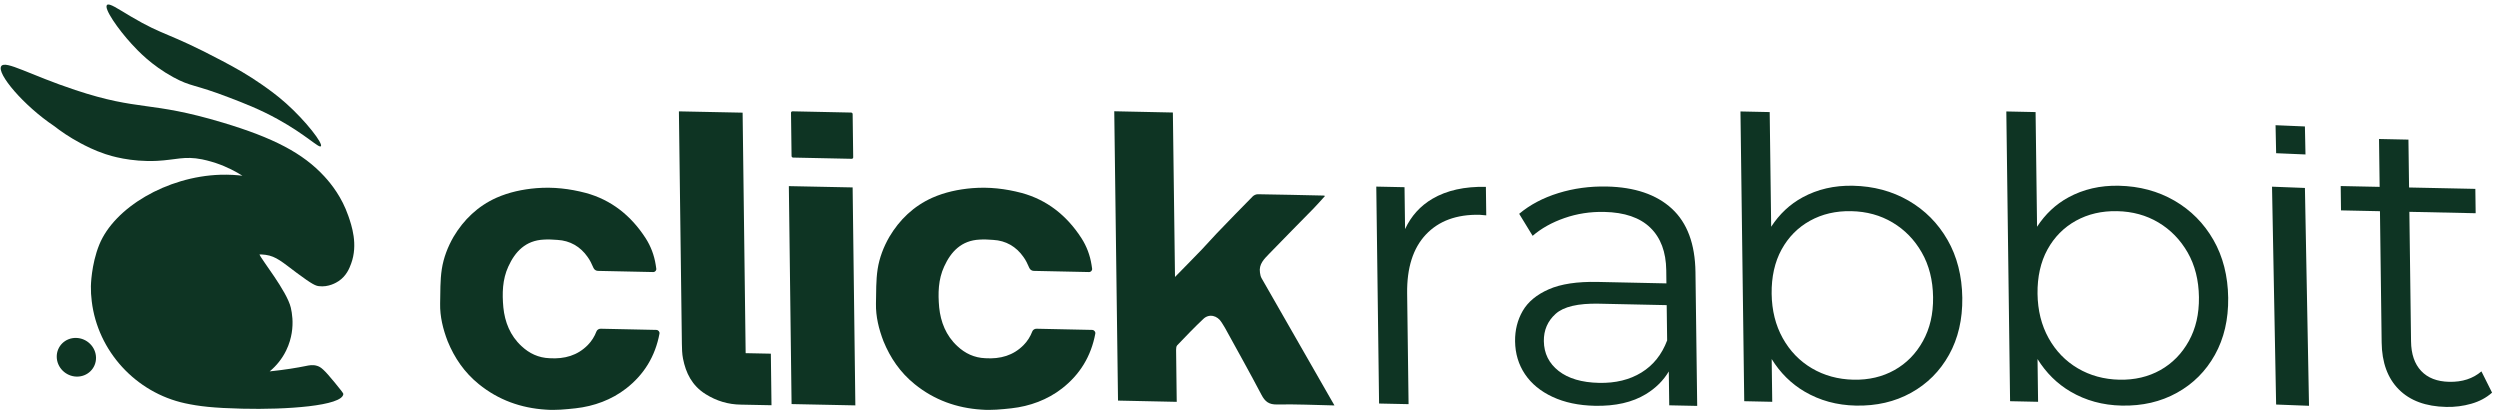 <svg width="189" height="31" viewBox="0 0 189 31" fill="none" xmlns="http://www.w3.org/2000/svg">
<path d="M88.669 8.506L88.83 20.939C89.546 20.207 90.202 19.545 90.849 18.871C91.241 18.463 91.611 18.034 92.003 17.625C92.898 16.695 93.797 15.767 94.705 14.849C94.797 14.755 94.961 14.683 95.093 14.684C96.747 14.708 98.4 14.747 100.055 14.784C100.087 14.784 100.118 14.798 100.174 14.811C99.881 15.133 99.607 15.451 99.314 15.751C98.196 16.896 97.064 18.028 95.954 19.181C95.576 19.573 95.154 19.968 95.253 20.606C95.274 20.748 95.301 20.901 95.371 21.024C96.358 22.757 97.351 24.484 98.343 26.214C99.09 27.516 99.834 28.819 100.581 30.122C100.675 30.286 100.77 30.449 100.886 30.651C99.408 30.62 97.977 30.549 96.552 30.579C95.929 30.593 95.637 30.361 95.365 29.843C94.478 28.154 93.543 26.488 92.624 24.814C92.542 24.665 92.443 24.523 92.356 24.377C92.036 23.846 91.411 23.697 90.98 24.104C90.295 24.747 89.647 25.428 88.995 26.106C88.924 26.181 88.913 26.334 88.913 26.453C88.923 27.642 88.941 28.831 88.956 30.018L88.961 30.379L84.522 30.285L84.238 8.412L88.669 8.506Z" fill="#0E3423"/>
<path d="M49.616 24.941C49.766 24.944 49.883 25.081 49.856 25.225C49.535 26.941 48.685 28.323 47.332 29.373C46.242 30.22 44.907 30.715 43.509 30.868C42.761 30.949 42.004 31.026 41.256 30.968C39.389 30.849 37.678 30.243 36.199 29.041C35.111 28.162 34.356 27.055 33.841 25.794C33.492 24.885 33.254 23.93 33.274 22.95C33.295 22.08 33.268 21.208 33.401 20.341C33.534 19.489 33.845 18.673 34.286 17.906C35.056 16.609 36.12 15.586 37.527 14.952C38.486 14.529 39.496 14.313 40.557 14.224C41.825 14.124 43.05 14.261 44.291 14.588C46.195 15.106 47.702 16.287 48.811 18.009C49.204 18.619 49.459 19.306 49.57 20.012C49.585 20.111 49.599 20.206 49.614 20.302C49.637 20.445 49.526 20.57 49.379 20.567L45.203 20.479C45.057 20.476 44.926 20.388 44.867 20.255C44.735 19.951 44.602 19.665 44.418 19.418C43.877 18.646 43.099 18.187 42.134 18.136C41.797 18.112 41.443 18.089 41.105 18.114C39.739 18.18 38.946 19.017 38.431 20.147C37.977 21.135 37.958 22.178 38.053 23.241C38.164 24.335 38.563 25.372 39.425 26.166C40.011 26.717 40.707 27.049 41.543 27.081C42.685 27.152 43.663 26.873 44.44 26.082C44.733 25.782 44.946 25.438 45.089 25.064C45.139 24.931 45.271 24.849 45.416 24.852L49.616 24.941Z" fill="#0E3423"/>
<path d="M82.565 24.941C82.715 24.944 82.832 25.081 82.805 25.225C82.484 26.941 81.634 28.323 80.281 29.373C79.191 30.22 77.856 30.715 76.458 30.868C75.71 30.949 74.953 31.026 74.205 30.968C72.338 30.849 70.627 30.243 69.148 29.041C68.059 28.162 67.305 27.055 66.79 25.794C66.441 24.885 66.203 23.93 66.223 22.95C66.244 22.08 66.217 21.208 66.35 20.341C66.483 19.489 66.794 18.673 67.235 17.906C68.005 16.609 69.069 15.586 70.476 14.952C71.435 14.529 72.445 14.313 73.506 14.224C74.774 14.124 75.999 14.261 77.24 14.588C79.144 15.106 80.651 16.287 81.76 18.009C82.153 18.619 82.408 19.306 82.519 20.012C82.534 20.111 82.548 20.206 82.563 20.302C82.586 20.445 82.475 20.57 82.328 20.567L78.152 20.479C78.006 20.476 77.875 20.388 77.816 20.255C77.684 19.951 77.551 19.665 77.367 19.418C76.826 18.646 76.048 18.187 75.083 18.136C74.746 18.112 74.392 18.089 74.054 18.114C72.688 18.18 71.895 19.017 71.38 20.147C70.926 21.135 70.907 22.178 71.002 23.241C71.113 24.335 71.513 25.372 72.374 26.166C72.96 26.717 73.656 27.049 74.492 27.081C75.634 27.152 76.612 26.873 77.389 26.082C77.682 25.782 77.895 25.438 78.038 25.064C78.088 24.931 78.22 24.849 78.365 24.852L82.565 24.941Z" fill="#0E3423"/>
<path d="M58.276 26.738L58.325 30.636C57.55 30.62 56.785 30.599 56.02 30.59C55.052 30.58 54.166 30.312 53.34 29.794C52.319 29.154 51.85 28.204 51.636 27.114C51.563 26.742 51.555 26.356 51.55 25.977C51.473 20.224 51.402 14.469 51.329 8.716L51.326 8.419L56.142 8.517L56.371 26.699L58.276 26.738Z" fill="#0E3423"/>
<path d="M64.343 8.509L59.914 8.416C59.85 8.415 59.799 8.465 59.8 8.528L59.842 11.797C59.843 11.86 59.895 11.912 59.959 11.913L64.388 12.006C64.452 12.007 64.503 11.957 64.502 11.894L64.46 8.625C64.46 8.562 64.407 8.51 64.343 8.509Z" fill="#0E3423"/>
<path d="M64.459 14.169L59.637 14.071L59.843 30.548L64.665 30.647L64.459 14.169Z" fill="#0E3423"/>
<path d="M108.296 15.024C107.371 15.567 106.681 16.333 106.223 17.319L106.182 14.152L104.047 14.107L104.258 30.507L106.488 30.554L106.38 22.183C106.355 20.246 106.827 18.762 107.797 17.731C108.768 16.7 110.122 16.202 111.859 16.238C111.942 16.24 112.026 16.248 112.11 16.26C112.194 16.272 112.278 16.279 112.361 16.281L112.333 14.126C110.721 14.092 109.375 14.392 108.295 15.025L108.296 15.024Z" fill="#0E3423"/>
<path d="M126.39 15.772C125.226 14.703 123.587 14.146 121.474 14.101C120.188 14.074 118.968 14.24 117.813 14.598C116.657 14.956 115.669 15.478 114.85 16.164L115.867 17.829C116.522 17.264 117.324 16.816 118.273 16.485C119.222 16.153 120.225 15.999 121.282 16.021C122.815 16.053 123.975 16.45 124.762 17.211C125.548 17.972 125.951 19.045 125.969 20.431L125.981 21.424L120.791 21.314C119.237 21.281 118.001 21.468 117.085 21.872C116.168 22.276 115.513 22.821 115.117 23.505C114.722 24.189 114.529 24.956 114.54 25.804C114.553 26.735 114.801 27.562 115.287 28.286C115.773 29.01 116.469 29.583 117.376 30.005C118.283 30.427 119.347 30.652 120.57 30.678C122.123 30.711 123.409 30.417 124.427 29.798C125.17 29.346 125.747 28.773 126.161 28.082L126.194 30.642L128.308 30.686L128.177 20.572C128.149 18.442 127.553 16.842 126.39 15.773L126.39 15.772ZM124.096 28.161C123.202 28.711 122.133 28.972 120.89 28.945C119.585 28.918 118.565 28.617 117.832 28.044C117.1 27.47 116.727 26.718 116.715 25.787C116.704 24.96 117.001 24.273 117.605 23.728C118.209 23.182 119.298 22.926 120.873 22.959L126.002 23.068L126.036 25.736C125.636 26.802 124.989 27.611 124.095 28.161L124.096 28.161Z" fill="#0E3423"/>
<path d="M147.234 18.138C146.512 16.879 145.53 15.891 144.286 15.169C143.042 14.451 141.643 14.075 140.085 14.042C138.673 14.012 137.402 14.306 136.269 14.924C135.309 15.447 134.521 16.188 133.901 17.143L133.789 8.473L131.579 8.426L131.864 30.331L133.981 30.376L133.939 27.143C134.586 28.188 135.415 29.009 136.428 29.604C137.578 30.28 138.868 30.633 140.3 30.663C141.858 30.696 143.249 30.375 144.475 29.696C145.701 29.018 146.657 28.061 147.347 26.823C148.036 25.584 148.371 24.145 148.35 22.51C148.329 20.875 147.956 19.393 147.234 18.138ZM145.374 25.786C144.848 26.738 144.131 27.468 143.224 27.977C142.317 28.486 141.284 28.73 140.122 28.705C138.96 28.68 137.912 28.392 136.981 27.845C136.05 27.297 135.315 26.536 134.773 25.562C134.232 24.587 133.953 23.47 133.936 22.205C133.92 20.941 134.169 19.807 134.686 18.865C135.202 17.924 135.919 17.198 136.836 16.689C137.753 16.181 138.794 15.939 139.957 15.964C141.119 15.988 142.159 16.273 143.079 16.821C144 17.369 144.736 18.125 145.287 19.09C145.838 20.054 146.124 21.179 146.141 22.463C146.158 23.748 145.9 24.834 145.374 25.786Z" fill="#0E3423"/>
<path d="M167.335 18.138C166.613 16.879 165.631 15.891 164.387 15.169C163.143 14.451 161.744 14.075 160.186 14.042C158.774 14.012 157.503 14.306 156.37 14.924C155.41 15.447 154.622 16.188 154.002 17.143L153.89 8.473L151.678 8.426L151.962 30.331L154.079 30.376L154.037 27.143C154.687 28.188 155.516 29.009 156.529 29.604C157.679 30.28 158.969 30.633 160.401 30.663C161.959 30.696 163.35 30.375 164.576 29.695C165.801 29.018 166.758 28.061 167.448 26.823C168.137 25.584 168.472 24.145 168.451 22.51C168.43 20.875 168.057 19.393 167.335 18.138ZM165.475 25.786C164.946 26.738 164.229 27.468 163.325 27.977C162.418 28.486 161.382 28.73 160.223 28.705C159.064 28.68 158.013 28.392 157.082 27.845C156.151 27.297 155.416 26.536 154.874 25.562C154.333 24.587 154.054 23.47 154.037 22.205C154.021 20.941 154.27 19.807 154.787 18.865C155.303 17.924 156.02 17.198 156.937 16.689C157.854 16.181 158.893 15.939 160.058 15.964C161.222 15.988 162.26 16.273 163.18 16.821C164.098 17.369 164.833 18.125 165.388 19.09C165.939 20.054 166.223 21.179 166.24 22.463C166.256 23.748 166.001 24.834 165.475 25.786Z" fill="#0E3423"/>
<path d="M174.252 14.209L171.765 14.113L172.075 30.583L174.562 30.678L174.252 14.209Z" fill="#0E3423"/>
<path d="M174.251 9.56L172.032 9.466L172.076 11.583L174.295 11.677L174.251 9.56Z" fill="#0E3423"/>
<path d="M187.596 28.076C186.956 28.624 186.145 28.887 185.164 28.866C184.245 28.847 183.537 28.572 183.039 28.042C182.541 27.512 182.287 26.768 182.275 25.811L182.148 16.014L187.16 16.12L187.136 14.279L182.125 14.174L182.078 10.555L179.854 10.508L179.901 14.127L176.957 14.065L176.98 15.905L179.925 15.967L180.053 25.89C180.072 27.408 180.505 28.592 181.351 29.441C182.196 30.291 183.392 30.732 184.938 30.764C185.586 30.778 186.216 30.698 186.829 30.523C187.442 30.349 187.966 30.069 188.4 29.683L187.596 28.076Z" fill="#0E3423"/>
<path d="M13.098 5.834C14.45 6.576 14.673 6.35 17.34 7.379C18.532 7.838 19.65 8.269 20.982 9.003C23.142 10.194 24.104 11.211 24.257 11.058C24.445 10.87 23.145 9.167 21.619 7.807C20.909 7.174 20.28 6.732 19.815 6.406C18.771 5.677 17.873 5.17 16.779 4.593C12.625 2.397 12.453 2.76 9.893 1.245C8.897 0.656 8.263 0.209 8.092 0.374C7.823 0.635 8.947 2.228 9.938 3.309C10.435 3.851 11.436 4.924 13.097 5.835L13.098 5.834Z" fill="#0E3423"/>
<path d="M26.325 16.299C25.845 14.92 25.073 13.934 24.519 13.333C22.906 11.582 20.681 10.421 16.845 9.27C11.271 7.596 10.593 8.434 5.685 6.803C2.264 5.669 0.408 4.536 0.095 4.999C-0.275 5.552 1.788 7.984 4.086 9.525C4.33 9.714 4.616 9.925 4.948 10.145C5.279 10.364 5.656 10.592 6.076 10.818C6.424 11.001 7.109 11.366 7.966 11.649C8.334 11.773 9.866 12.259 11.87 12.161C13.279 12.09 13.943 11.779 15.274 12.046C15.773 12.146 16.245 12.304 16.323 12.328C17.193 12.622 17.867 12.994 18.327 13.285C17.944 13.239 17.355 13.189 16.642 13.212C12.615 13.345 8.64 15.695 7.503 18.502C6.89 20.016 6.872 21.636 6.872 21.636C6.867 22.018 6.887 22.398 6.935 22.769C7.385 26.553 10.272 29.683 13.995 30.489C15.047 30.716 16.118 30.844 18.309 30.897C21.636 30.981 25.874 30.691 25.956 29.792C25.963 29.726 25.745 29.459 25.31 28.926C24.482 27.916 24.251 27.742 23.972 27.658C23.643 27.556 23.372 27.617 23.085 27.676C22.464 27.802 21.579 27.952 20.386 28.077C20.907 27.648 21.333 27.111 21.632 26.501C21.871 26.014 21.991 25.551 22.053 25.178C22.187 24.364 22.083 23.681 21.987 23.267L21.987 23.265C21.697 22.013 19.732 19.589 19.616 19.235C19.73 19.236 19.892 19.239 20.085 19.266C20.881 19.378 21.343 19.815 22.447 20.639C23.643 21.53 23.872 21.601 24.096 21.632C24.837 21.731 25.434 21.362 25.606 21.248C26.199 20.846 26.417 20.278 26.545 19.931C27.079 18.481 26.587 17.049 26.325 16.296L26.325 16.299Z" fill="#0E3423"/>
<path d="M5.793 28.471C6.613 28.488 7.27 27.847 7.259 27.04C7.249 26.233 6.575 25.564 5.755 25.547C4.935 25.529 4.279 26.17 4.289 26.977C4.3 27.785 4.973 28.453 5.793 28.471Z" fill="#0E3423"/>
</svg>
